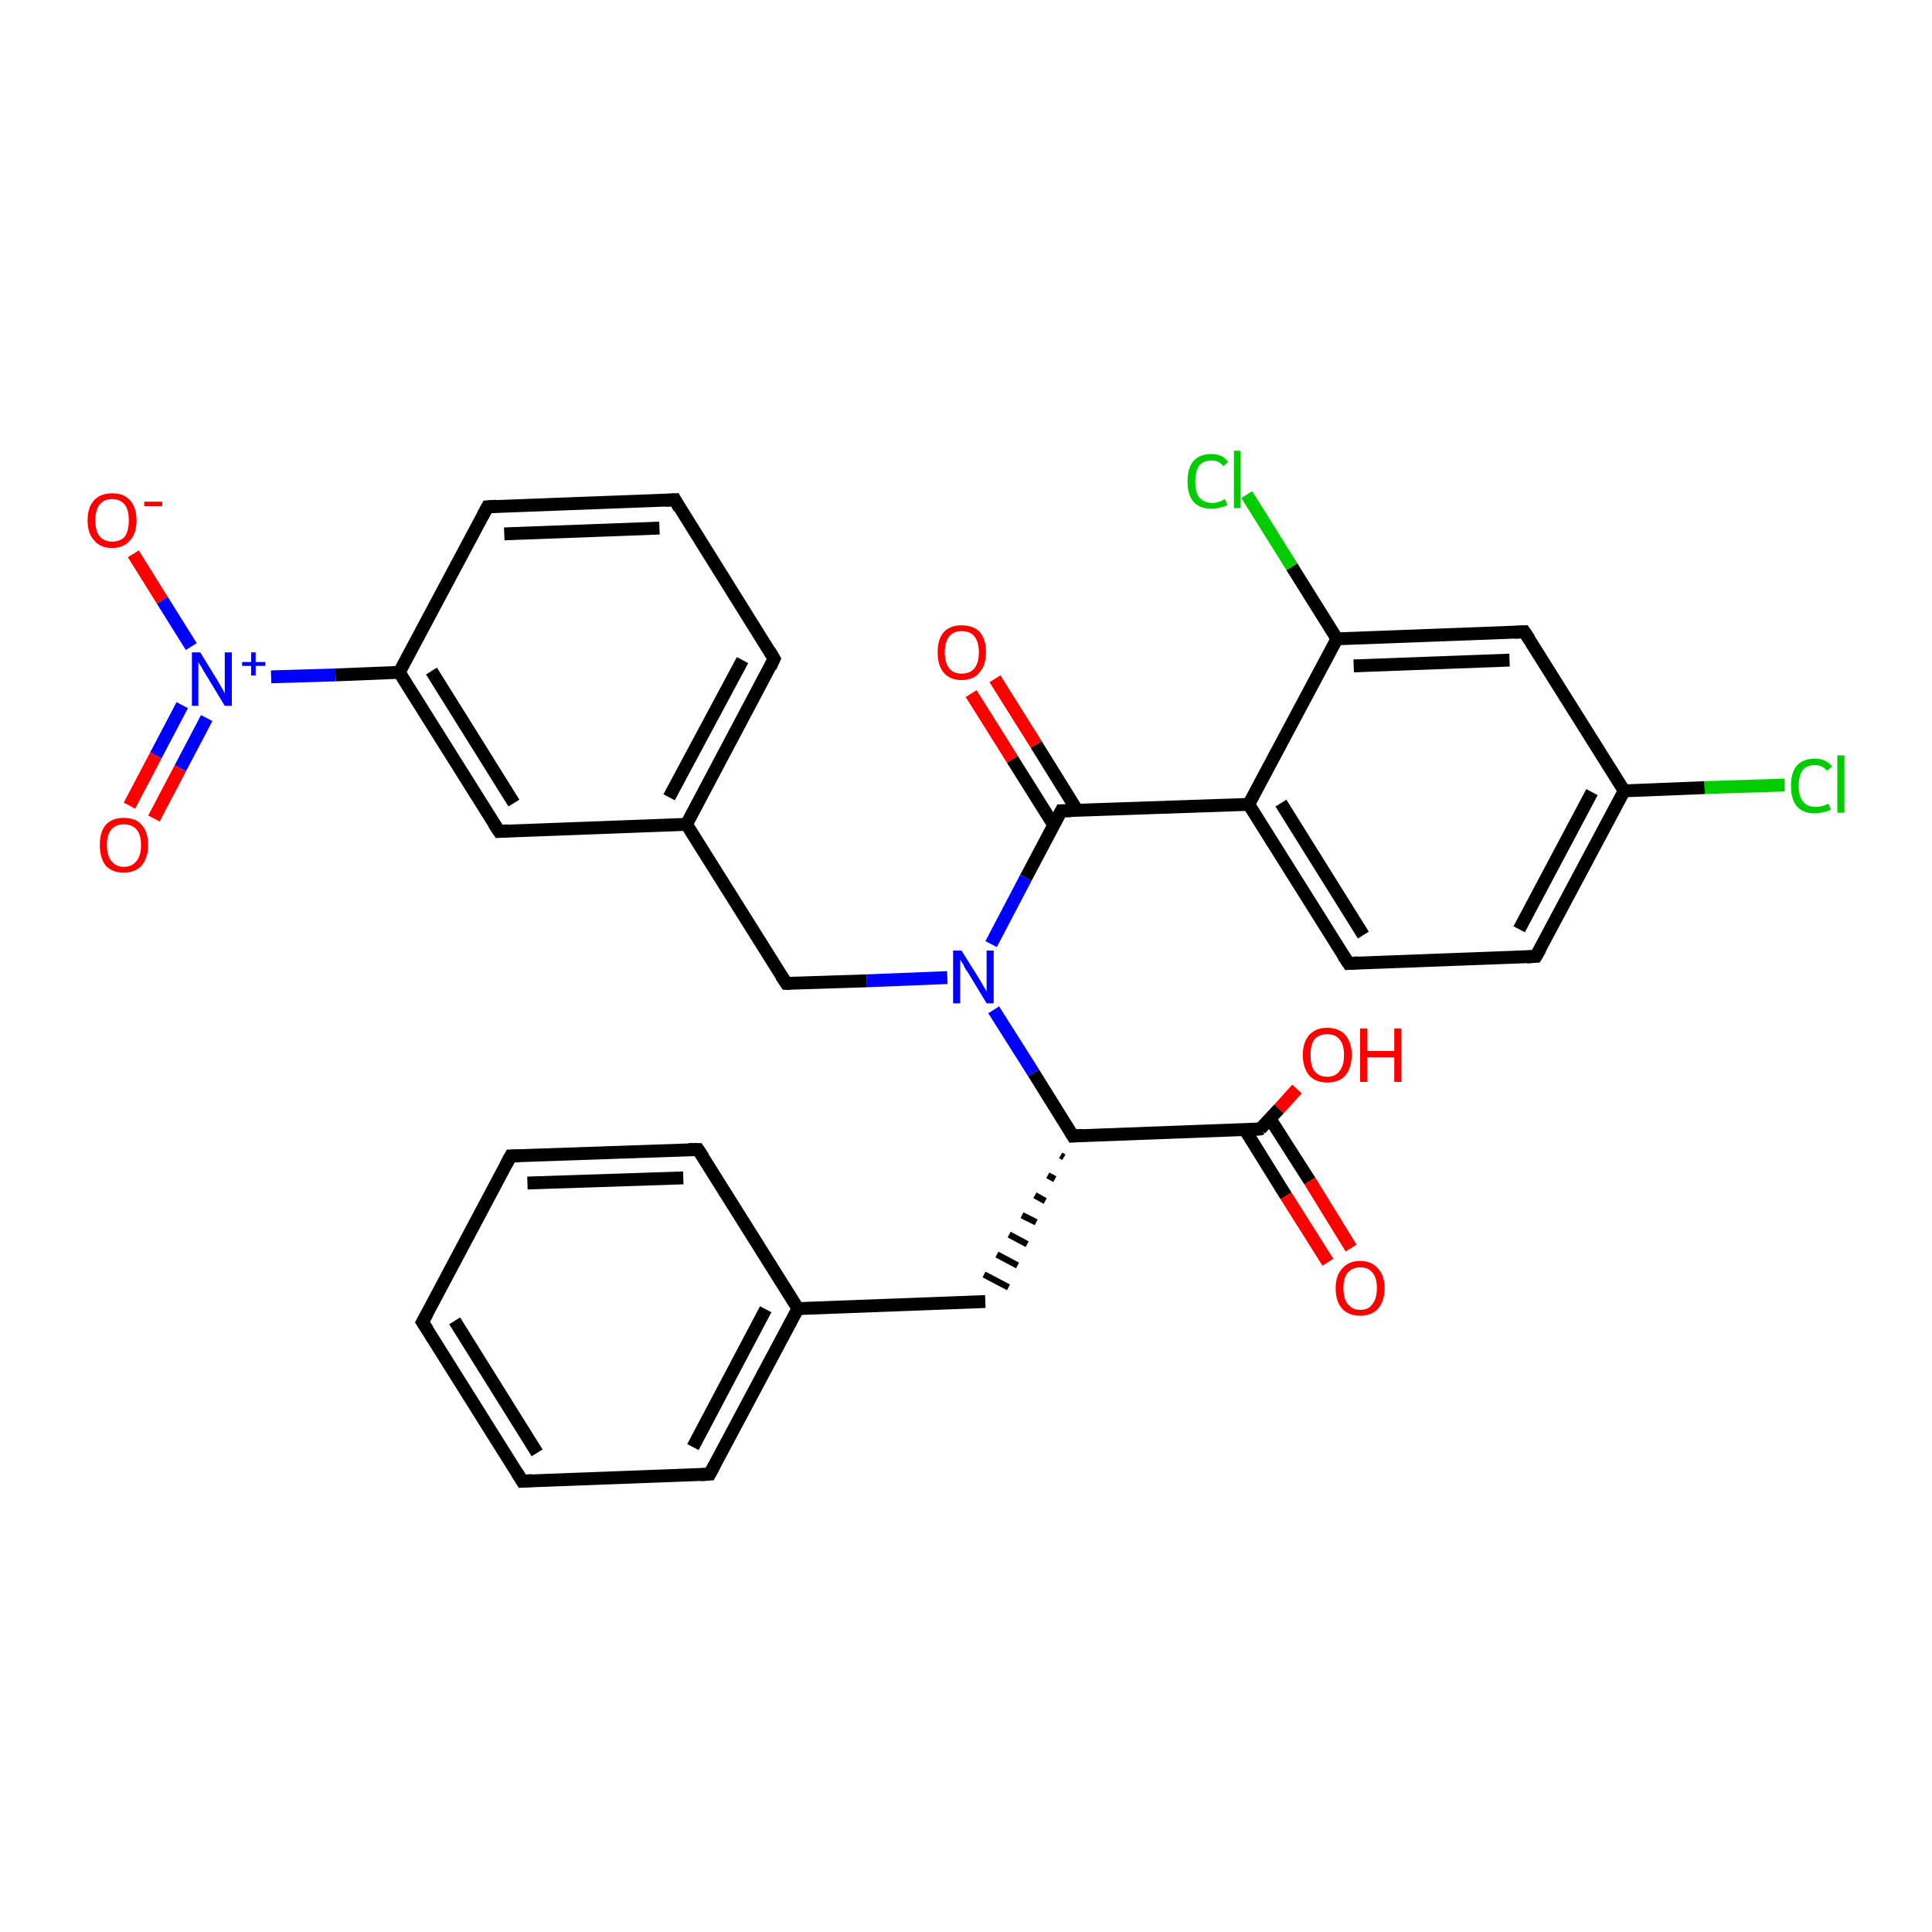 <?xml version='1.0' encoding='iso-8859-1'?>
<svg version='1.1' baseProfile='full'
              xmlns='http://www.w3.org/2000/svg'
                      xmlns:rdkit='http://www.rdkit.org/xml'
                      xmlns:xlink='http://www.w3.org/1999/xlink'
                  xml:space='preserve'
width='300px' height='300px' viewBox='0 0 300 300'>
<!-- END OF HEADER -->
<rect style='opacity:1.0;fill:#FFFFFF;stroke:none' width='300.0' height='300.0' x='0.0' y='0.0'> </rect>
<path class='bond-0 atom-0 atom-1' d='M 201.4,169.1 L 198.6,172.2' style='fill:none;fill-rule:evenodd;stroke:#FF0000;stroke-width:2.0px;stroke-linecap:butt;stroke-linejoin:miter;stroke-opacity:1' />
<path class='bond-0 atom-0 atom-1' d='M 198.6,172.2 L 195.7,175.3' style='fill:none;fill-rule:evenodd;stroke:#000000;stroke-width:2.0px;stroke-linecap:butt;stroke-linejoin:miter;stroke-opacity:1' />
<path class='bond-1 atom-1 atom-2' d='M 193.3,175.4 L 199.7,185.7' style='fill:none;fill-rule:evenodd;stroke:#000000;stroke-width:2.0px;stroke-linecap:butt;stroke-linejoin:miter;stroke-opacity:1' />
<path class='bond-1 atom-1 atom-2' d='M 199.7,185.7 L 206.2,196.0' style='fill:none;fill-rule:evenodd;stroke:#FF0000;stroke-width:2.0px;stroke-linecap:butt;stroke-linejoin:miter;stroke-opacity:1' />
<path class='bond-1 atom-1 atom-2' d='M 197.2,173.7 L 203.4,183.4' style='fill:none;fill-rule:evenodd;stroke:#000000;stroke-width:2.0px;stroke-linecap:butt;stroke-linejoin:miter;stroke-opacity:1' />
<path class='bond-1 atom-1 atom-2' d='M 203.4,183.4 L 209.8,193.8' style='fill:none;fill-rule:evenodd;stroke:#FF0000;stroke-width:2.0px;stroke-linecap:butt;stroke-linejoin:miter;stroke-opacity:1' />
<path class='bond-2 atom-1 atom-3' d='M 195.7,175.3 L 166.6,176.4' style='fill:none;fill-rule:evenodd;stroke:#000000;stroke-width:2.0px;stroke-linecap:butt;stroke-linejoin:miter;stroke-opacity:1' />
<path class='bond-3 atom-3 atom-4' d='M 164.7,179.4 L 165.2,179.7' style='fill:none;fill-rule:evenodd;stroke:#000000;stroke-width:1.0px;stroke-linecap:butt;stroke-linejoin:miter;stroke-opacity:1' />
<path class='bond-3 atom-3 atom-4' d='M 162.7,182.5 L 163.8,183.1' style='fill:none;fill-rule:evenodd;stroke:#000000;stroke-width:1.0px;stroke-linecap:butt;stroke-linejoin:miter;stroke-opacity:1' />
<path class='bond-3 atom-3 atom-4' d='M 160.7,185.6 L 162.3,186.5' style='fill:none;fill-rule:evenodd;stroke:#000000;stroke-width:1.0px;stroke-linecap:butt;stroke-linejoin:miter;stroke-opacity:1' />
<path class='bond-3 atom-3 atom-4' d='M 158.7,188.7 L 160.9,189.8' style='fill:none;fill-rule:evenodd;stroke:#000000;stroke-width:1.0px;stroke-linecap:butt;stroke-linejoin:miter;stroke-opacity:1' />
<path class='bond-3 atom-3 atom-4' d='M 156.7,191.7 L 159.5,193.2' style='fill:none;fill-rule:evenodd;stroke:#000000;stroke-width:1.0px;stroke-linecap:butt;stroke-linejoin:miter;stroke-opacity:1' />
<path class='bond-3 atom-3 atom-4' d='M 154.8,194.8 L 158.0,196.5' style='fill:none;fill-rule:evenodd;stroke:#000000;stroke-width:1.0px;stroke-linecap:butt;stroke-linejoin:miter;stroke-opacity:1' />
<path class='bond-3 atom-3 atom-4' d='M 152.8,197.9 L 156.6,199.9' style='fill:none;fill-rule:evenodd;stroke:#000000;stroke-width:1.0px;stroke-linecap:butt;stroke-linejoin:miter;stroke-opacity:1' />
<path class='bond-4 atom-4 atom-5' d='M 153.0,202.1 L 123.9,203.2' style='fill:none;fill-rule:evenodd;stroke:#000000;stroke-width:2.0px;stroke-linecap:butt;stroke-linejoin:miter;stroke-opacity:1' />
<path class='bond-5 atom-5 atom-6' d='M 123.9,203.2 L 110.2,228.9' style='fill:none;fill-rule:evenodd;stroke:#000000;stroke-width:2.0px;stroke-linecap:butt;stroke-linejoin:miter;stroke-opacity:1' />
<path class='bond-5 atom-5 atom-6' d='M 118.9,203.3 L 107.6,224.7' style='fill:none;fill-rule:evenodd;stroke:#000000;stroke-width:2.0px;stroke-linecap:butt;stroke-linejoin:miter;stroke-opacity:1' />
<path class='bond-6 atom-6 atom-7' d='M 110.2,228.9 L 81.1,230.0' style='fill:none;fill-rule:evenodd;stroke:#000000;stroke-width:2.0px;stroke-linecap:butt;stroke-linejoin:miter;stroke-opacity:1' />
<path class='bond-7 atom-7 atom-8' d='M 81.1,230.0 L 65.6,205.3' style='fill:none;fill-rule:evenodd;stroke:#000000;stroke-width:2.0px;stroke-linecap:butt;stroke-linejoin:miter;stroke-opacity:1' />
<path class='bond-7 atom-7 atom-8' d='M 83.4,225.6 L 70.6,205.1' style='fill:none;fill-rule:evenodd;stroke:#000000;stroke-width:2.0px;stroke-linecap:butt;stroke-linejoin:miter;stroke-opacity:1' />
<path class='bond-8 atom-8 atom-9' d='M 65.6,205.3 L 79.3,179.5' style='fill:none;fill-rule:evenodd;stroke:#000000;stroke-width:2.0px;stroke-linecap:butt;stroke-linejoin:miter;stroke-opacity:1' />
<path class='bond-9 atom-9 atom-10' d='M 79.3,179.5 L 108.4,178.5' style='fill:none;fill-rule:evenodd;stroke:#000000;stroke-width:2.0px;stroke-linecap:butt;stroke-linejoin:miter;stroke-opacity:1' />
<path class='bond-9 atom-9 atom-10' d='M 81.9,183.7 L 106.1,182.9' style='fill:none;fill-rule:evenodd;stroke:#000000;stroke-width:2.0px;stroke-linecap:butt;stroke-linejoin:miter;stroke-opacity:1' />
<path class='bond-10 atom-3 atom-11' d='M 166.6,176.4 L 160.5,166.6' style='fill:none;fill-rule:evenodd;stroke:#000000;stroke-width:2.0px;stroke-linecap:butt;stroke-linejoin:miter;stroke-opacity:1' />
<path class='bond-10 atom-3 atom-11' d='M 160.5,166.6 L 154.3,156.8' style='fill:none;fill-rule:evenodd;stroke:#0000FF;stroke-width:2.0px;stroke-linecap:butt;stroke-linejoin:miter;stroke-opacity:1' />
<path class='bond-11 atom-11 atom-12' d='M 147.1,151.8 L 134.6,152.3' style='fill:none;fill-rule:evenodd;stroke:#0000FF;stroke-width:2.0px;stroke-linecap:butt;stroke-linejoin:miter;stroke-opacity:1' />
<path class='bond-11 atom-11 atom-12' d='M 134.6,152.3 L 122.1,152.7' style='fill:none;fill-rule:evenodd;stroke:#000000;stroke-width:2.0px;stroke-linecap:butt;stroke-linejoin:miter;stroke-opacity:1' />
<path class='bond-12 atom-12 atom-13' d='M 122.1,152.7 L 106.6,128.0' style='fill:none;fill-rule:evenodd;stroke:#000000;stroke-width:2.0px;stroke-linecap:butt;stroke-linejoin:miter;stroke-opacity:1' />
<path class='bond-13 atom-13 atom-14' d='M 106.6,128.0 L 120.2,102.3' style='fill:none;fill-rule:evenodd;stroke:#000000;stroke-width:2.0px;stroke-linecap:butt;stroke-linejoin:miter;stroke-opacity:1' />
<path class='bond-13 atom-13 atom-14' d='M 103.9,123.8 L 115.3,102.5' style='fill:none;fill-rule:evenodd;stroke:#000000;stroke-width:2.0px;stroke-linecap:butt;stroke-linejoin:miter;stroke-opacity:1' />
<path class='bond-14 atom-14 atom-15' d='M 120.2,102.3 L 104.8,77.6' style='fill:none;fill-rule:evenodd;stroke:#000000;stroke-width:2.0px;stroke-linecap:butt;stroke-linejoin:miter;stroke-opacity:1' />
<path class='bond-15 atom-15 atom-16' d='M 104.8,77.6 L 75.7,78.7' style='fill:none;fill-rule:evenodd;stroke:#000000;stroke-width:2.0px;stroke-linecap:butt;stroke-linejoin:miter;stroke-opacity:1' />
<path class='bond-15 atom-15 atom-16' d='M 102.4,82.0 L 78.3,82.9' style='fill:none;fill-rule:evenodd;stroke:#000000;stroke-width:2.0px;stroke-linecap:butt;stroke-linejoin:miter;stroke-opacity:1' />
<path class='bond-16 atom-16 atom-17' d='M 75.7,78.7 L 62.0,104.4' style='fill:none;fill-rule:evenodd;stroke:#000000;stroke-width:2.0px;stroke-linecap:butt;stroke-linejoin:miter;stroke-opacity:1' />
<path class='bond-17 atom-17 atom-18' d='M 62.0,104.4 L 77.5,129.1' style='fill:none;fill-rule:evenodd;stroke:#000000;stroke-width:2.0px;stroke-linecap:butt;stroke-linejoin:miter;stroke-opacity:1' />
<path class='bond-17 atom-17 atom-18' d='M 67.0,104.2 L 79.8,124.7' style='fill:none;fill-rule:evenodd;stroke:#000000;stroke-width:2.0px;stroke-linecap:butt;stroke-linejoin:miter;stroke-opacity:1' />
<path class='bond-18 atom-17 atom-19' d='M 62.0,104.4 L 52.1,104.8' style='fill:none;fill-rule:evenodd;stroke:#000000;stroke-width:2.0px;stroke-linecap:butt;stroke-linejoin:miter;stroke-opacity:1' />
<path class='bond-18 atom-17 atom-19' d='M 52.1,104.8 L 42.1,105.1' style='fill:none;fill-rule:evenodd;stroke:#0000FF;stroke-width:2.0px;stroke-linecap:butt;stroke-linejoin:miter;stroke-opacity:1' />
<path class='bond-19 atom-19 atom-20' d='M 29.7,100.4 L 25.2,93.2' style='fill:none;fill-rule:evenodd;stroke:#0000FF;stroke-width:2.0px;stroke-linecap:butt;stroke-linejoin:miter;stroke-opacity:1' />
<path class='bond-19 atom-19 atom-20' d='M 25.2,93.2 L 20.7,86.0' style='fill:none;fill-rule:evenodd;stroke:#FF0000;stroke-width:2.0px;stroke-linecap:butt;stroke-linejoin:miter;stroke-opacity:1' />
<path class='bond-20 atom-19 atom-21' d='M 28.3,109.5 L 24.2,117.3' style='fill:none;fill-rule:evenodd;stroke:#0000FF;stroke-width:2.0px;stroke-linecap:butt;stroke-linejoin:miter;stroke-opacity:1' />
<path class='bond-20 atom-19 atom-21' d='M 24.2,117.3 L 20.1,125.1' style='fill:none;fill-rule:evenodd;stroke:#FF0000;stroke-width:2.0px;stroke-linecap:butt;stroke-linejoin:miter;stroke-opacity:1' />
<path class='bond-20 atom-19 atom-21' d='M 32.1,111.5 L 28.0,119.3' style='fill:none;fill-rule:evenodd;stroke:#0000FF;stroke-width:2.0px;stroke-linecap:butt;stroke-linejoin:miter;stroke-opacity:1' />
<path class='bond-20 atom-19 atom-21' d='M 28.0,119.3 L 23.9,127.1' style='fill:none;fill-rule:evenodd;stroke:#FF0000;stroke-width:2.0px;stroke-linecap:butt;stroke-linejoin:miter;stroke-opacity:1' />
<path class='bond-21 atom-11 atom-22' d='M 153.9,146.6 L 159.3,136.3' style='fill:none;fill-rule:evenodd;stroke:#0000FF;stroke-width:2.0px;stroke-linecap:butt;stroke-linejoin:miter;stroke-opacity:1' />
<path class='bond-21 atom-11 atom-22' d='M 159.3,136.3 L 164.8,125.9' style='fill:none;fill-rule:evenodd;stroke:#000000;stroke-width:2.0px;stroke-linecap:butt;stroke-linejoin:miter;stroke-opacity:1' />
<path class='bond-22 atom-22 atom-23' d='M 167.3,125.9 L 160.9,115.6' style='fill:none;fill-rule:evenodd;stroke:#000000;stroke-width:2.0px;stroke-linecap:butt;stroke-linejoin:miter;stroke-opacity:1' />
<path class='bond-22 atom-22 atom-23' d='M 160.9,115.6 L 154.5,105.4' style='fill:none;fill-rule:evenodd;stroke:#FF0000;stroke-width:2.0px;stroke-linecap:butt;stroke-linejoin:miter;stroke-opacity:1' />
<path class='bond-22 atom-22 atom-23' d='M 163.6,128.1 L 157.2,117.9' style='fill:none;fill-rule:evenodd;stroke:#000000;stroke-width:2.0px;stroke-linecap:butt;stroke-linejoin:miter;stroke-opacity:1' />
<path class='bond-22 atom-22 atom-23' d='M 157.2,117.9 L 150.8,107.7' style='fill:none;fill-rule:evenodd;stroke:#FF0000;stroke-width:2.0px;stroke-linecap:butt;stroke-linejoin:miter;stroke-opacity:1' />
<path class='bond-23 atom-22 atom-24' d='M 164.8,125.9 L 193.9,124.9' style='fill:none;fill-rule:evenodd;stroke:#000000;stroke-width:2.0px;stroke-linecap:butt;stroke-linejoin:miter;stroke-opacity:1' />
<path class='bond-24 atom-24 atom-25' d='M 193.9,124.9 L 209.4,149.6' style='fill:none;fill-rule:evenodd;stroke:#000000;stroke-width:2.0px;stroke-linecap:butt;stroke-linejoin:miter;stroke-opacity:1' />
<path class='bond-24 atom-24 atom-25' d='M 198.9,124.7 L 211.7,145.2' style='fill:none;fill-rule:evenodd;stroke:#000000;stroke-width:2.0px;stroke-linecap:butt;stroke-linejoin:miter;stroke-opacity:1' />
<path class='bond-25 atom-25 atom-26' d='M 209.4,149.6 L 238.5,148.5' style='fill:none;fill-rule:evenodd;stroke:#000000;stroke-width:2.0px;stroke-linecap:butt;stroke-linejoin:miter;stroke-opacity:1' />
<path class='bond-26 atom-26 atom-27' d='M 238.5,148.5 L 252.2,122.8' style='fill:none;fill-rule:evenodd;stroke:#000000;stroke-width:2.0px;stroke-linecap:butt;stroke-linejoin:miter;stroke-opacity:1' />
<path class='bond-26 atom-26 atom-27' d='M 235.9,144.3 L 247.2,123.0' style='fill:none;fill-rule:evenodd;stroke:#000000;stroke-width:2.0px;stroke-linecap:butt;stroke-linejoin:miter;stroke-opacity:1' />
<path class='bond-27 atom-27 atom-28' d='M 252.2,122.8 L 264.7,122.3' style='fill:none;fill-rule:evenodd;stroke:#000000;stroke-width:2.0px;stroke-linecap:butt;stroke-linejoin:miter;stroke-opacity:1' />
<path class='bond-27 atom-27 atom-28' d='M 264.7,122.3 L 277.1,121.9' style='fill:none;fill-rule:evenodd;stroke:#00CC00;stroke-width:2.0px;stroke-linecap:butt;stroke-linejoin:miter;stroke-opacity:1' />
<path class='bond-28 atom-27 atom-29' d='M 252.2,122.8 L 236.7,98.1' style='fill:none;fill-rule:evenodd;stroke:#000000;stroke-width:2.0px;stroke-linecap:butt;stroke-linejoin:miter;stroke-opacity:1' />
<path class='bond-29 atom-29 atom-30' d='M 236.7,98.1 L 207.6,99.2' style='fill:none;fill-rule:evenodd;stroke:#000000;stroke-width:2.0px;stroke-linecap:butt;stroke-linejoin:miter;stroke-opacity:1' />
<path class='bond-29 atom-29 atom-30' d='M 234.4,102.5 L 210.2,103.4' style='fill:none;fill-rule:evenodd;stroke:#000000;stroke-width:2.0px;stroke-linecap:butt;stroke-linejoin:miter;stroke-opacity:1' />
<path class='bond-30 atom-30 atom-31' d='M 207.6,99.2 L 200.6,88.0' style='fill:none;fill-rule:evenodd;stroke:#000000;stroke-width:2.0px;stroke-linecap:butt;stroke-linejoin:miter;stroke-opacity:1' />
<path class='bond-30 atom-30 atom-31' d='M 200.6,88.0 L 193.6,76.8' style='fill:none;fill-rule:evenodd;stroke:#00CC00;stroke-width:2.0px;stroke-linecap:butt;stroke-linejoin:miter;stroke-opacity:1' />
<path class='bond-31 atom-10 atom-5' d='M 108.4,178.5 L 123.9,203.2' style='fill:none;fill-rule:evenodd;stroke:#000000;stroke-width:2.0px;stroke-linecap:butt;stroke-linejoin:miter;stroke-opacity:1' />
<path class='bond-32 atom-18 atom-13' d='M 77.5,129.1 L 106.6,128.0' style='fill:none;fill-rule:evenodd;stroke:#000000;stroke-width:2.0px;stroke-linecap:butt;stroke-linejoin:miter;stroke-opacity:1' />
<path class='bond-33 atom-30 atom-24' d='M 207.6,99.2 L 193.9,124.9' style='fill:none;fill-rule:evenodd;stroke:#000000;stroke-width:2.0px;stroke-linecap:butt;stroke-linejoin:miter;stroke-opacity:1' />
<path d='M 195.9,175.2 L 195.7,175.3 L 194.3,175.4' style='fill:none;stroke:#000000;stroke-width:2.0px;stroke-linecap:butt;stroke-linejoin:miter;stroke-opacity:1;' />
<path d='M 168.1,176.3 L 166.6,176.4 L 166.3,175.9' style='fill:none;stroke:#000000;stroke-width:2.0px;stroke-linecap:butt;stroke-linejoin:miter;stroke-opacity:1;' />
<path d='M 110.9,227.6 L 110.2,228.9 L 108.8,229.0' style='fill:none;stroke:#000000;stroke-width:2.0px;stroke-linecap:butt;stroke-linejoin:miter;stroke-opacity:1;' />
<path d='M 82.6,229.9 L 81.1,230.0 L 80.3,228.7' style='fill:none;stroke:#000000;stroke-width:2.0px;stroke-linecap:butt;stroke-linejoin:miter;stroke-opacity:1;' />
<path d='M 66.4,206.5 L 65.6,205.3 L 66.3,204.0' style='fill:none;stroke:#000000;stroke-width:2.0px;stroke-linecap:butt;stroke-linejoin:miter;stroke-opacity:1;' />
<path d='M 78.6,180.8 L 79.3,179.5 L 80.7,179.5' style='fill:none;stroke:#000000;stroke-width:2.0px;stroke-linecap:butt;stroke-linejoin:miter;stroke-opacity:1;' />
<path d='M 106.9,178.5 L 108.4,178.5 L 109.2,179.7' style='fill:none;stroke:#000000;stroke-width:2.0px;stroke-linecap:butt;stroke-linejoin:miter;stroke-opacity:1;' />
<path d='M 122.7,152.7 L 122.1,152.7 L 121.3,151.5' style='fill:none;stroke:#000000;stroke-width:2.0px;stroke-linecap:butt;stroke-linejoin:miter;stroke-opacity:1;' />
<path d='M 119.6,103.6 L 120.2,102.3 L 119.5,101.1' style='fill:none;stroke:#000000;stroke-width:2.0px;stroke-linecap:butt;stroke-linejoin:miter;stroke-opacity:1;' />
<path d='M 105.5,78.9 L 104.8,77.6 L 103.3,77.7' style='fill:none;stroke:#000000;stroke-width:2.0px;stroke-linecap:butt;stroke-linejoin:miter;stroke-opacity:1;' />
<path d='M 77.1,78.6 L 75.7,78.7 L 75.0,80.0' style='fill:none;stroke:#000000;stroke-width:2.0px;stroke-linecap:butt;stroke-linejoin:miter;stroke-opacity:1;' />
<path d='M 76.7,127.9 L 77.5,129.1 L 78.9,129.0' style='fill:none;stroke:#000000;stroke-width:2.0px;stroke-linecap:butt;stroke-linejoin:miter;stroke-opacity:1;' />
<path d='M 164.5,126.5 L 164.8,125.9 L 166.3,125.9' style='fill:none;stroke:#000000;stroke-width:2.0px;stroke-linecap:butt;stroke-linejoin:miter;stroke-opacity:1;' />
<path d='M 208.6,148.4 L 209.4,149.6 L 210.9,149.5' style='fill:none;stroke:#000000;stroke-width:2.0px;stroke-linecap:butt;stroke-linejoin:miter;stroke-opacity:1;' />
<path d='M 237.1,148.6 L 238.5,148.5 L 239.2,147.3' style='fill:none;stroke:#000000;stroke-width:2.0px;stroke-linecap:butt;stroke-linejoin:miter;stroke-opacity:1;' />
<path d='M 237.5,99.3 L 236.7,98.1 L 235.2,98.2' style='fill:none;stroke:#000000;stroke-width:2.0px;stroke-linecap:butt;stroke-linejoin:miter;stroke-opacity:1;' />
<path class='atom-0' d='M 202.3 163.8
Q 202.3 161.9, 203.3 160.7
Q 204.3 159.6, 206.1 159.6
Q 207.9 159.6, 208.9 160.7
Q 209.9 161.9, 209.9 163.8
Q 209.9 165.8, 208.9 167.0
Q 207.9 168.1, 206.1 168.1
Q 204.3 168.1, 203.3 167.0
Q 202.3 165.8, 202.3 163.8
M 206.1 167.2
Q 207.4 167.2, 208.0 166.3
Q 208.7 165.5, 208.7 163.8
Q 208.7 162.2, 208.0 161.4
Q 207.4 160.6, 206.1 160.6
Q 204.8 160.6, 204.1 161.4
Q 203.5 162.2, 203.5 163.8
Q 203.5 165.5, 204.1 166.3
Q 204.8 167.2, 206.1 167.2
' fill='#FF0000'/>
<path class='atom-0' d='M 211.2 159.7
L 212.3 159.7
L 212.3 163.2
L 216.5 163.2
L 216.5 159.7
L 217.6 159.7
L 217.6 168.0
L 216.5 168.0
L 216.5 164.2
L 212.3 164.2
L 212.3 168.0
L 211.2 168.0
L 211.2 159.7
' fill='#FF0000'/>
<path class='atom-2' d='M 207.4 200.0
Q 207.4 198.1, 208.4 197.0
Q 209.4 195.8, 211.2 195.8
Q 213.0 195.8, 214.0 197.0
Q 215.0 198.1, 215.0 200.0
Q 215.0 202.0, 214.0 203.2
Q 213.0 204.3, 211.2 204.3
Q 209.4 204.3, 208.4 203.2
Q 207.4 202.1, 207.4 200.0
M 211.2 203.4
Q 212.5 203.4, 213.1 202.5
Q 213.8 201.7, 213.8 200.0
Q 213.8 198.4, 213.1 197.6
Q 212.5 196.8, 211.2 196.8
Q 210.0 196.8, 209.3 197.6
Q 208.6 198.4, 208.6 200.0
Q 208.6 201.7, 209.3 202.5
Q 210.0 203.4, 211.2 203.4
' fill='#FF0000'/>
<path class='atom-11' d='M 149.3 147.6
L 152.0 151.9
Q 152.3 152.4, 152.7 153.1
Q 153.2 153.9, 153.2 154.0
L 153.2 147.6
L 154.3 147.6
L 154.3 155.8
L 153.2 155.8
L 150.3 151.0
Q 149.9 150.5, 149.6 149.8
Q 149.2 149.2, 149.1 149.0
L 149.1 155.8
L 148.0 155.8
L 148.0 147.6
L 149.3 147.6
' fill='#0000FF'/>
<path class='atom-19' d='M 31.1 101.3
L 33.8 105.7
Q 34.0 106.1, 34.5 106.9
Q 34.9 107.7, 34.9 107.7
L 34.9 101.3
L 36.0 101.3
L 36.0 109.6
L 34.9 109.6
L 32.0 104.8
Q 31.6 104.2, 31.3 103.6
Q 30.9 103.0, 30.8 102.8
L 30.8 109.6
L 29.8 109.6
L 29.8 101.3
L 31.1 101.3
' fill='#0000FF'/>
<path class='atom-19' d='M 37.6 102.8
L 39.0 102.8
L 39.0 101.3
L 39.7 101.3
L 39.7 102.8
L 41.2 102.8
L 41.2 103.4
L 39.7 103.4
L 39.7 104.9
L 39.0 104.9
L 39.0 103.4
L 37.6 103.4
L 37.6 102.8
' fill='#0000FF'/>
<path class='atom-20' d='M 13.6 80.8
Q 13.6 78.8, 14.6 77.7
Q 15.6 76.6, 17.4 76.6
Q 19.3 76.6, 20.2 77.7
Q 21.2 78.8, 21.2 80.8
Q 21.2 82.8, 20.2 83.9
Q 19.2 85.1, 17.4 85.1
Q 15.6 85.1, 14.6 83.9
Q 13.6 82.8, 13.6 80.8
M 17.4 84.1
Q 18.7 84.1, 19.4 83.3
Q 20.0 82.4, 20.0 80.8
Q 20.0 79.2, 19.4 78.4
Q 18.7 77.5, 17.4 77.5
Q 16.2 77.5, 15.5 78.3
Q 14.8 79.2, 14.8 80.8
Q 14.8 82.5, 15.5 83.3
Q 16.2 84.1, 17.4 84.1
' fill='#FF0000'/>
<path class='atom-20' d='M 22.4 77.9
L 25.2 77.9
L 25.2 78.6
L 22.4 78.6
L 22.4 77.9
' fill='#FF0000'/>
<path class='atom-21' d='M 15.5 131.2
Q 15.5 129.2, 16.4 128.1
Q 17.4 127.0, 19.2 127.0
Q 21.1 127.0, 22.0 128.1
Q 23.0 129.2, 23.0 131.2
Q 23.0 133.2, 22.0 134.4
Q 21.0 135.5, 19.2 135.5
Q 17.4 135.5, 16.4 134.4
Q 15.5 133.2, 15.5 131.2
M 19.2 134.6
Q 20.5 134.6, 21.2 133.7
Q 21.9 132.9, 21.9 131.2
Q 21.9 129.6, 21.2 128.8
Q 20.5 128.0, 19.2 128.0
Q 18.0 128.0, 17.3 128.8
Q 16.6 129.6, 16.6 131.2
Q 16.6 132.9, 17.3 133.7
Q 18.0 134.6, 19.2 134.6
' fill='#FF0000'/>
<path class='atom-23' d='M 145.6 101.3
Q 145.6 99.3, 146.5 98.2
Q 147.5 97.1, 149.3 97.1
Q 151.2 97.1, 152.2 98.2
Q 153.1 99.3, 153.1 101.3
Q 153.1 103.3, 152.1 104.4
Q 151.2 105.6, 149.3 105.6
Q 147.5 105.6, 146.5 104.4
Q 145.6 103.3, 145.6 101.3
M 149.3 104.6
Q 150.6 104.6, 151.3 103.8
Q 152.0 102.9, 152.0 101.3
Q 152.0 99.7, 151.3 98.8
Q 150.6 98.0, 149.3 98.0
Q 148.1 98.0, 147.4 98.8
Q 146.7 99.7, 146.7 101.3
Q 146.7 102.9, 147.4 103.8
Q 148.1 104.6, 149.3 104.6
' fill='#FF0000'/>
<path class='atom-28' d='M 278.1 122.0
Q 278.1 120.0, 279.0 118.9
Q 280.0 117.8, 281.8 117.8
Q 283.5 117.8, 284.5 119.0
L 283.7 119.7
Q 283.0 118.8, 281.8 118.8
Q 280.6 118.8, 279.9 119.6
Q 279.3 120.5, 279.3 122.0
Q 279.3 123.7, 280.0 124.5
Q 280.6 125.3, 282.0 125.3
Q 282.9 125.3, 283.9 124.8
L 284.3 125.7
Q 283.8 126.0, 283.2 126.1
Q 282.5 126.3, 281.8 126.3
Q 280.0 126.3, 279.0 125.2
Q 278.1 124.1, 278.1 122.0
' fill='#00CC00'/>
<path class='atom-28' d='M 285.3 117.3
L 286.4 117.3
L 286.4 126.2
L 285.3 126.2
L 285.3 117.3
' fill='#00CC00'/>
<path class='atom-31' d='M 184.4 74.8
Q 184.4 72.7, 185.3 71.6
Q 186.3 70.5, 188.1 70.5
Q 189.8 70.5, 190.7 71.7
L 190.0 72.4
Q 189.3 71.5, 188.1 71.5
Q 186.9 71.5, 186.2 72.3
Q 185.6 73.2, 185.6 74.8
Q 185.6 76.4, 186.2 77.2
Q 186.9 78.1, 188.3 78.1
Q 189.2 78.1, 190.2 77.5
L 190.6 78.4
Q 190.1 78.7, 189.5 78.8
Q 188.8 79.0, 188.1 79.0
Q 186.3 79.0, 185.3 77.9
Q 184.4 76.8, 184.4 74.8
' fill='#00CC00'/>
<path class='atom-31' d='M 191.6 70.0
L 192.6 70.0
L 192.6 78.9
L 191.6 78.9
L 191.6 70.0
' fill='#00CC00'/>
</svg>
